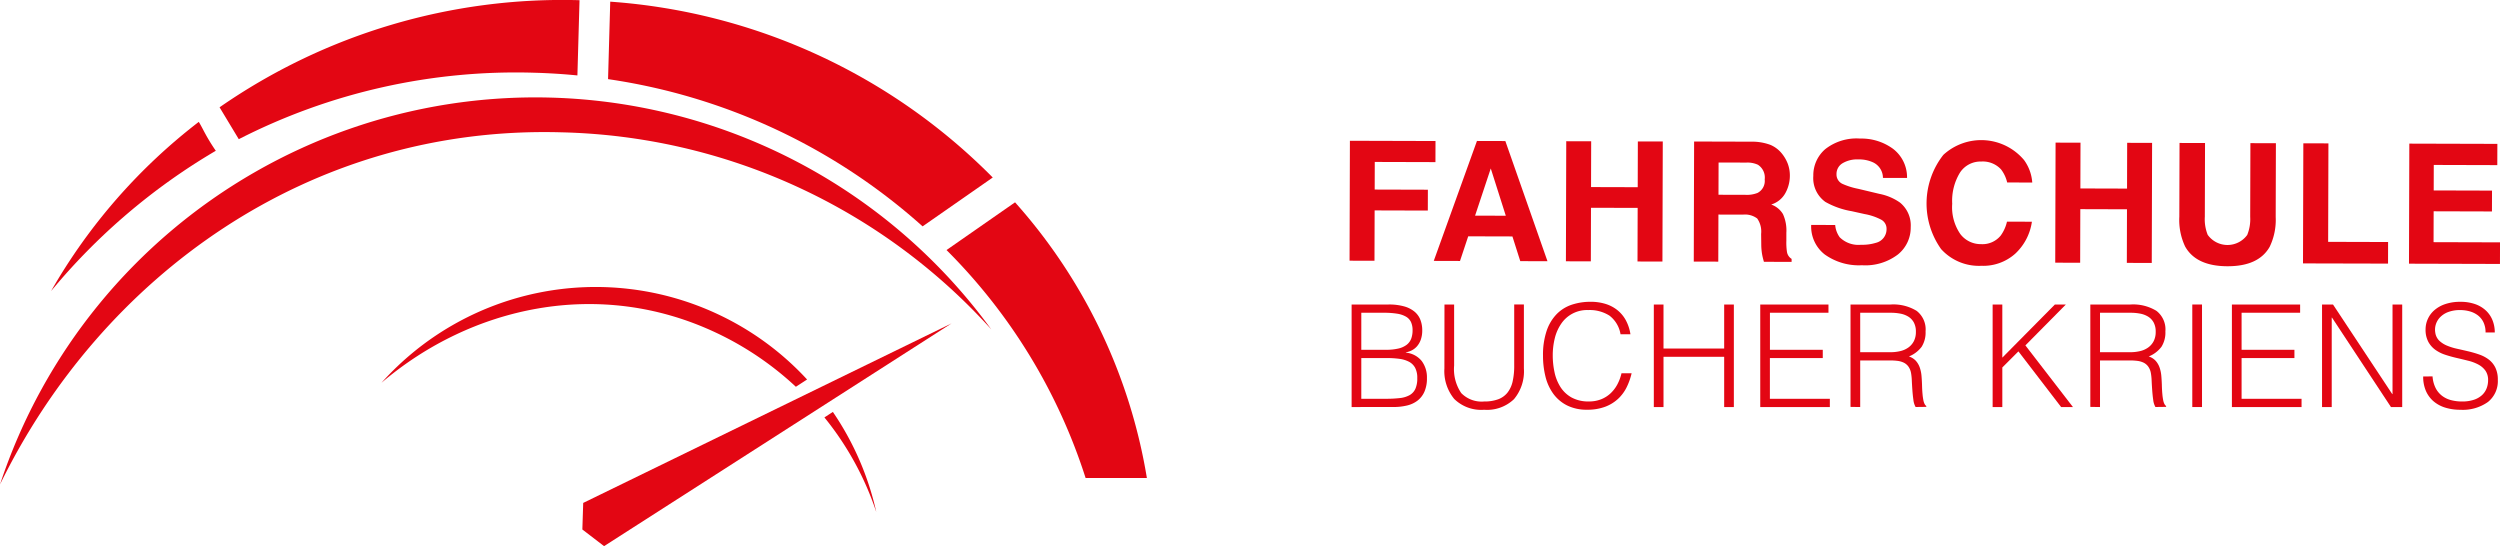 <svg xmlns="http://www.w3.org/2000/svg" id="Logo_Fahrschule" data-name="Logo Fahrschule" width="292.982" height="64.003" viewBox="0 0 292.982 64.003"><g id="Gruppe_1" data-name="Gruppe 1" transform="translate(158.159 16.238)"><path id="Pfad_1" data-name="Pfad 1" d="M94.523,393.989l10.032.029-.007,2.472-7.111-.02-.009,3.236,6.233.018-.007,2.444-6.233-.018-.017,5.9-2.921-.008Z" transform="translate(-94.483 -393.729)" fill="#e30613"></path><path id="Pfad_2" data-name="Pfad 2" d="M147.257,394.1l3.327.009,4.938,14.084-3.188-.009-.92-2.895-5.181-.014-.962,2.889-3.075-.009Zm-.219,8.752,3.6.01-1.762-5.541Z" transform="translate(-132.328 -393.818)" fill="#e30613"></path><path id="Pfad_3" data-name="Pfad 3" d="M217.091,408.314l.04-14.07,2.921.008-.015,5.365,5.469.015.015-5.364,2.921.008-.04,14.07-2.921-.008.018-6.281-5.469-.015-.018,6.281Z" transform="translate(-191.736 -393.931)" fill="#e30613"></path><path id="Pfad_4" data-name="Pfad 4" d="M298.542,394.837a3.472,3.472,0,0,1,1.314.987,4.383,4.383,0,0,1,.7,1.186,3.949,3.949,0,0,1,.257,1.48,4.217,4.217,0,0,1-.512,1.97,2.827,2.827,0,0,1-1.674,1.365,2.63,2.63,0,0,1,1.376,1.116,4.634,4.634,0,0,1,.4,2.2l0,.945a7.114,7.114,0,0,0,.074,1.308,1.173,1.173,0,0,0,.541.8v.353l-3.245-.009q-.132-.468-.189-.755a6.926,6.926,0,0,1-.121-1.213l-.016-1.308a2.658,2.658,0,0,0-.46-1.8,2.371,2.371,0,0,0-1.674-.453l-2.871-.008-.016,5.517-2.873-.008.04-14.07,6.73.019A6.128,6.128,0,0,1,298.542,394.837ZM292.46,396.9l-.011,3.78,3.164.009a3.367,3.367,0,0,0,1.415-.225,1.583,1.583,0,0,0,.838-1.582,1.776,1.776,0,0,0-.8-1.72,2.912,2.912,0,0,0-1.359-.252Z" transform="translate(-249.214 -394.094)" fill="#e30613"></path><path id="Pfad_5" data-name="Pfad 5" d="M358.929,402.859a2.855,2.855,0,0,0,.532,1.443,3.12,3.12,0,0,0,2.5.876,5.389,5.389,0,0,0,1.725-.224,1.638,1.638,0,0,0,1.262-1.629,1.2,1.2,0,0,0-.613-1.08,6.685,6.685,0,0,0-1.952-.664l-1.522-.338a9.482,9.482,0,0,1-3.082-1.087,3.43,3.43,0,0,1-1.414-3.049,4.043,4.043,0,0,1,1.4-3.136,5.931,5.931,0,0,1,4.091-1.239,6.265,6.265,0,0,1,3.837,1.19,4.191,4.191,0,0,1,1.657,3.427l-2.825-.008a2.014,2.014,0,0,0-1.13-1.807,3.892,3.892,0,0,0-1.751-.358,3.337,3.337,0,0,0-1.861.453,1.451,1.451,0,0,0-.7,1.277,1.207,1.207,0,0,0,.682,1.128,8.5,8.5,0,0,0,1.867.588l2.468.589a6.278,6.278,0,0,1,2.43,1.028,3.442,3.442,0,0,1,1.25,2.877,4.037,4.037,0,0,1-1.5,3.2,6.289,6.289,0,0,1-4.215,1.262,6.881,6.881,0,0,1-4.367-1.268,4.152,4.152,0,0,1-1.582-3.455Z" transform="translate(-302.017 -392.731)" fill="#e30613"></path><path id="Pfad_6" data-name="Pfad 6" d="M423.441,395.341a6.56,6.56,0,0,1,9.46.618,5.079,5.079,0,0,1,.956,2.628l-2.94-.008a4.011,4.011,0,0,0-.716-1.529,2.9,2.9,0,0,0-2.326-.923,2.869,2.869,0,0,0-2.482,1.286,6.319,6.319,0,0,0-.917,3.658,5.545,5.545,0,0,0,.947,3.549,3,3,0,0,0,2.429,1.186,2.756,2.756,0,0,0,2.309-1.005,4.442,4.442,0,0,0,.733-1.63l2.921.008a6.336,6.336,0,0,1-1.942,3.736,5.621,5.621,0,0,1-3.984,1.43,5.972,5.972,0,0,1-4.716-1.961,9.23,9.23,0,0,1,.267-11.043Z" transform="translate(-353.85 -393.433)" fill="#e30613"></path><path id="Pfad_7" data-name="Pfad 7" d="M494.394,409.1l.04-14.07,2.921.008-.015,5.364,5.469.016.015-5.364,2.921.008-.04,14.07-2.921-.008.018-6.281-5.469-.016-.018,6.281Z" transform="translate(-411.694 -394.554)" fill="#e30613"></path><path id="Pfad_8" data-name="Pfad 8" d="M564.741,395.228l2.988.008-.024,8.641a4.886,4.886,0,0,0,.337,2.118,2.859,2.859,0,0,0,4.632.013,4.894,4.894,0,0,0,.348-2.116l.024-8.641,2.988.008-.024,8.648a7.254,7.254,0,0,1-.706,3.492q-1.3,2.287-4.952,2.277t-4.949-2.3a7.253,7.253,0,0,1-.686-3.5Z" transform="translate(-467.474 -394.712)" fill="#e30613"></path><path id="Pfad_9" data-name="Pfad 9" d="M634.84,395.426l2.94.008-.032,11.54,7.025.02-.007,2.53L634.8,409.5Z" transform="translate(-523.064 -394.869)" fill="#e30613"></path><path id="Pfad_10" data-name="Pfad 10" d="M705.2,398.116l-7.445-.021-.008,2.988,6.834.019-.007,2.444-6.834-.019-.01,3.618,7.789.022-.007,2.53-10.662-.03.04-14.07,10.318.029Z" transform="translate(-570.694 -395.003)" fill="#e30613"></path></g><g id="Gruppe_2" data-name="Gruppe 2" transform="translate(158.4 35.368)"><path id="Pfad_11" data-name="Pfad 11" d="M95.647,498.789V486.772h4.339a6.565,6.565,0,0,1,1.8.217,3.3,3.3,0,0,1,1.227.617,2.356,2.356,0,0,1,.693.96,3.367,3.367,0,0,1,.217,1.227,3.209,3.209,0,0,1-.167,1.093,2.434,2.434,0,0,1-.434.768,2.021,2.021,0,0,1-.609.484,2.543,2.543,0,0,1-.709.242v.033a2.715,2.715,0,0,1,1.861.985,3.215,3.215,0,0,1,.609,2,3.867,3.867,0,0,1-.292,1.586,2.7,2.7,0,0,1-.81,1.051,3.245,3.245,0,0,1-1.243.576,6.713,6.713,0,0,1-1.577.175Zm1.135-6.709h2.871a6.235,6.235,0,0,0,1.485-.15,2.519,2.519,0,0,0,.968-.442,1.633,1.633,0,0,0,.526-.718,2.788,2.788,0,0,0,.158-.977,2.259,2.259,0,0,0-.183-.96,1.459,1.459,0,0,0-.584-.634,2.986,2.986,0,0,0-1.043-.35,9.677,9.677,0,0,0-1.577-.109H96.782Zm0,5.741h2.888a13.813,13.813,0,0,0,1.627-.083,3.013,3.013,0,0,0,1.143-.342,1.631,1.631,0,0,0,.676-.734,2.968,2.968,0,0,0,.225-1.26,2.525,2.525,0,0,0-.25-1.21,1.732,1.732,0,0,0-.718-.709,3.347,3.347,0,0,0-1.118-.342,10.457,10.457,0,0,0-1.452-.092H96.782Z" transform="translate(-95.647 -486.455)" fill="#e30613"></path><path id="Pfad_12" data-name="Pfad 12" d="M148.269,486.772H149.4v7.16a4.969,4.969,0,0,0,.834,3.221,3.337,3.337,0,0,0,2.687.985,4.614,4.614,0,0,0,1.644-.259,2.506,2.506,0,0,0,1.093-.785,3.278,3.278,0,0,0,.6-1.31,8.219,8.219,0,0,0,.183-1.853v-7.16h1.135v7.494a5.083,5.083,0,0,1-1.16,3.6,4.559,4.559,0,0,1-3.5,1.243,4.5,4.5,0,0,1-3.505-1.269,5.125,5.125,0,0,1-1.151-3.572Z" transform="translate(-137.387 -486.455)" fill="#e30613"></path><path id="Pfad_13" data-name="Pfad 13" d="M213.2,489.043a3.438,3.438,0,0,0-1.3-2.186,4.322,4.322,0,0,0-2.487-.651,3.655,3.655,0,0,0-3.163,1.6,5.161,5.161,0,0,0-.751,1.694,8.271,8.271,0,0,0-.242,2.028,9.313,9.313,0,0,0,.209,1.969,5.226,5.226,0,0,0,.693,1.727,3.673,3.673,0,0,0,1.3,1.227,4.089,4.089,0,0,0,2.053.467,3.789,3.789,0,0,0,1.4-.25,3.5,3.5,0,0,0,1.11-.693,4.04,4.04,0,0,0,.8-1.043,5.252,5.252,0,0,0,.492-1.319H214.5a7.5,7.5,0,0,1-.584,1.644,4.691,4.691,0,0,1-1.01,1.36,4.613,4.613,0,0,1-1.519.926,5.847,5.847,0,0,1-2.095.342,5.105,5.105,0,0,1-2.37-.509A4.5,4.5,0,0,1,205.31,496a5.774,5.774,0,0,1-.91-2.011,10.048,10.048,0,0,1-.284-2.428,8.8,8.8,0,0,1,.426-2.921,5.216,5.216,0,0,1,1.177-1.961,4.45,4.45,0,0,1,1.769-1.1,6.935,6.935,0,0,1,2.22-.342,5.835,5.835,0,0,1,1.711.242,4.205,4.205,0,0,1,1.4.726,3.95,3.95,0,0,1,1,1.193,5.022,5.022,0,0,1,.542,1.644Z" transform="translate(-181.686 -485.238)" fill="#e30613"></path><path id="Pfad_14" data-name="Pfad 14" d="M266.907,498.789V486.772h1.135v5.157h7.11v-5.157h1.135v12.017h-1.135V492.9h-7.11v5.892Z" transform="translate(-231.491 -486.455)" fill="#e30613"></path><path id="Pfad_15" data-name="Pfad 15" d="M327.2,498.789V486.772h7.995v.968h-6.86v4.34h6.192v.968H328.33v4.773h7.027v.968Z" transform="translate(-279.312 -486.455)" fill="#e30613"></path><path id="Pfad_16" data-name="Pfad 16" d="M379.5,493.331v5.458l-1.135-.017v-12h4.707a5.235,5.235,0,0,1,3.038.743,2.747,2.747,0,0,1,1.051,2.412,3.133,3.133,0,0,1-.459,1.8,3.5,3.5,0,0,1-1.494,1.135,1.875,1.875,0,0,1,.835.534,2.369,2.369,0,0,1,.451.8,4.074,4.074,0,0,1,.192.951q.041.5.058.968.016.685.059,1.135a6.821,6.821,0,0,0,.1.734,1.716,1.716,0,0,0,.142.442.671.671,0,0,0,.2.242v.1l-1.252.017a2.2,2.2,0,0,1-.259-.834q-.075-.534-.117-1.118t-.067-1.135a6.618,6.618,0,0,0-.092-.9,1.883,1.883,0,0,0-.326-.776,1.483,1.483,0,0,0-.542-.442,2.345,2.345,0,0,0-.709-.2,6.408,6.408,0,0,0-.809-.05Zm3.538-.968a4.91,4.91,0,0,0,1.177-.134,2.655,2.655,0,0,0,.943-.426,2.1,2.1,0,0,0,.634-.743,2.331,2.331,0,0,0,.234-1.085,2.247,2.247,0,0,0-.242-1.1,1.835,1.835,0,0,0-.651-.684,2.766,2.766,0,0,0-.935-.351,5.831,5.831,0,0,0-1.093-.1H379.5v4.623Z" transform="translate(-319.898 -486.455)" fill="#e30613"></path><path id="Pfad_17" data-name="Pfad 17" d="M458.909,498.789V486.772h1.135V493l6.159-6.225h1.285l-4.74,4.79,5.574,7.227h-1.385l-5.007-6.526-1.886,1.886v4.64Z" transform="translate(-383.787 -486.455)" fill="#e30613"></path><path id="Pfad_18" data-name="Pfad 18" d="M515.409,493.331v5.458l-1.135-.017v-12h4.707a5.235,5.235,0,0,1,3.038.743,2.747,2.747,0,0,1,1.052,2.412,3.134,3.134,0,0,1-.459,1.8,3.5,3.5,0,0,1-1.494,1.135,1.873,1.873,0,0,1,.834.534,2.368,2.368,0,0,1,.451.8,4.066,4.066,0,0,1,.192.951q.042.5.059.968.016.685.059,1.135a6.821,6.821,0,0,0,.1.734,1.709,1.709,0,0,0,.142.442.67.67,0,0,0,.2.242v.1l-1.252.017a2.2,2.2,0,0,1-.259-.834q-.075-.534-.117-1.118t-.067-1.135a6.666,6.666,0,0,0-.092-.9,1.883,1.883,0,0,0-.326-.776,1.483,1.483,0,0,0-.542-.442,2.347,2.347,0,0,0-.709-.2,6.411,6.411,0,0,0-.81-.05Zm3.538-.968a4.911,4.911,0,0,0,1.177-.134,2.654,2.654,0,0,0,.943-.426,2.1,2.1,0,0,0,.634-.743,2.332,2.332,0,0,0,.234-1.085,2.245,2.245,0,0,0-.242-1.1,1.833,1.833,0,0,0-.651-.684,2.763,2.763,0,0,0-.935-.351,5.833,5.833,0,0,0-1.093-.1h-3.605v4.623Z" transform="translate(-427.703 -486.455)" fill="#e30613"></path><path id="Pfad_19" data-name="Pfad 19" d="M572.061,498.789V486.772H573.2v12.017Z" transform="translate(-473.54 -486.455)" fill="#e30613"></path><path id="Pfad_20" data-name="Pfad 20" d="M594.5,498.789V486.772h7.995v.968h-6.86v4.34h6.192v.968h-6.192v4.773h7.027v.968Z" transform="translate(-491.337 -486.455)" fill="#e30613"></path><path id="Pfad_21" data-name="Pfad 21" d="M646.753,488.307h-.033v10.482h-1.135V486.772h1.285l6.943,10.5h.033v-10.5h1.135v12.017h-1.319Z" transform="translate(-531.859 -486.455)" fill="#e30613"></path><path id="Pfad_22" data-name="Pfad 22" d="M703.989,493.984a3.553,3.553,0,0,0,.359,1.36,2.686,2.686,0,0,0,.751.91,2.975,2.975,0,0,0,1.06.509,5.011,5.011,0,0,0,1.285.159,4.281,4.281,0,0,0,1.385-.2,2.617,2.617,0,0,0,.951-.542,2.128,2.128,0,0,0,.542-.793,2.6,2.6,0,0,0,.175-.951,1.879,1.879,0,0,0-.317-1.135,2.446,2.446,0,0,0-.826-.709,5.054,5.054,0,0,0-1.168-.442q-.66-.167-1.352-.326t-1.352-.376a4.246,4.246,0,0,1-1.168-.584,2.822,2.822,0,0,1-.826-.943,3,3,0,0,1-.317-1.46,2.937,2.937,0,0,1,.259-1.2,3,3,0,0,1,.768-1.035,3.765,3.765,0,0,1,1.277-.718,5.378,5.378,0,0,1,1.769-.267,5.075,5.075,0,0,1,1.777.284,3.54,3.54,0,0,1,1.26.776,3.2,3.2,0,0,1,.751,1.143,3.821,3.821,0,0,1,.25,1.385H710.2a2.7,2.7,0,0,0-.242-1.185,2.229,2.229,0,0,0-.659-.818,2.818,2.818,0,0,0-.951-.467,4.051,4.051,0,0,0-1.1-.15,3.875,3.875,0,0,0-1.46.242,2.566,2.566,0,0,0-.943.626,2.116,2.116,0,0,0-.484.851,2.045,2.045,0,0,0-.05.935,1.63,1.63,0,0,0,.467.935,2.944,2.944,0,0,0,.9.576,6.762,6.762,0,0,0,1.177.367q.642.142,1.31.3t1.294.376a3.991,3.991,0,0,1,1.11.584,2.7,2.7,0,0,1,.776.943,3.18,3.18,0,0,1,.292,1.444,3.119,3.119,0,0,1-1.152,2.587,5.077,5.077,0,0,1-3.238.918,5.984,5.984,0,0,1-1.736-.242,3.844,3.844,0,0,1-1.385-.735,3.369,3.369,0,0,1-.909-1.218,4.154,4.154,0,0,1-.326-1.711Z" transform="translate(-577.311 -485.238)" fill="#e30613"></path></g><g id="Gruppe_9" data-name="Gruppe 9" transform="translate(0 0)"><g id="Gruppe_3" data-name="Gruppe 3" transform="translate(0 11.417)"><path id="Pfad_23" data-name="Pfad 23" d="M161.072,105.692a70.033,70.033,0,0,1,50.39,23.1A66.079,66.079,0,0,0,95.289,146.962C107.183,122.6,131.464,104.861,161.072,105.692Z" transform="translate(-95.289 -101.602)" fill="#e30613"></path></g><g id="Gruppe_4" data-name="Gruppe 4" transform="translate(5.983 14.283)"><path id="Pfad_24" data-name="Pfad 24" d="M141.535,115.461a66.85,66.85,0,0,0-17.312,19.832,73.132,73.132,0,0,1,19.307-16.445C142.338,117.116,142.035,116.259,141.535,115.461Z" transform="translate(-124.223 -115.461)" fill="#e30613"></path></g><g id="Gruppe_5" data-name="Gruppe 5" transform="translate(25.727 0)"><path id="Pfad_25" data-name="Pfad 25" d="M219.7,58.968l2.251,3.736a71.321,71.321,0,0,1,34.648-7.787q2.544.071,5.037.316l.248-8.817A70.461,70.461,0,0,0,219.7,58.968Z" transform="translate(-219.695 -46.393)" fill="#e30613"></path></g><g id="Gruppe_6" data-name="Gruppe 6" transform="translate(71.26 0.195)"><path id="Pfad_26" data-name="Pfad 26" d="M440.133,47.334l-.255,9.079a70.471,70.471,0,0,1,36.863,17.254l8.219-5.726A70.018,70.018,0,0,0,440.133,47.334Z" transform="translate(-439.878 -47.334)" fill="#e30613"></path></g><g id="Gruppe_7" data-name="Gruppe 7" transform="translate(110.926 23.711)"><path id="Pfad_27" data-name="Pfad 27" d="M639.717,161.049l-8.03,5.593a66.195,66.195,0,0,1,16.3,26.718l7.181,0A64.127,64.127,0,0,0,639.717,161.049Z" transform="translate(-631.687 -161.049)" fill="#e30613"></path></g><g id="Gruppe_8" data-name="Gruppe 8" transform="translate(44.708 33.625)"><path id="Pfad_28" data-name="Pfad 28" d="M568.564,291.579a33.846,33.846,0,0,0-5.091-11.741l-.991.643A35.122,35.122,0,0,1,568.564,291.579Z" transform="translate(-510.575 -265.188)" fill="#e30613"></path><path id="Pfad_29" data-name="Pfad 29" d="M350.9,212.192a33.689,33.689,0,0,0-39.42,8.035c10.517-8.965,25.475-12.312,39.143-5.9a36.424,36.424,0,0,1,9.42,6.368l1.314-.853A33.57,33.57,0,0,0,350.9,212.192Z" transform="translate(-311.481 -208.993)" fill="#e30613"></path></g><path id="Pfad_30" data-name="Pfad 30" d="M425.311,253.807l.1-3.114,43.169-21.04-40.724,26.106Z" transform="translate(-357.063 -191.755)" fill="#e30613"></path></g></svg>